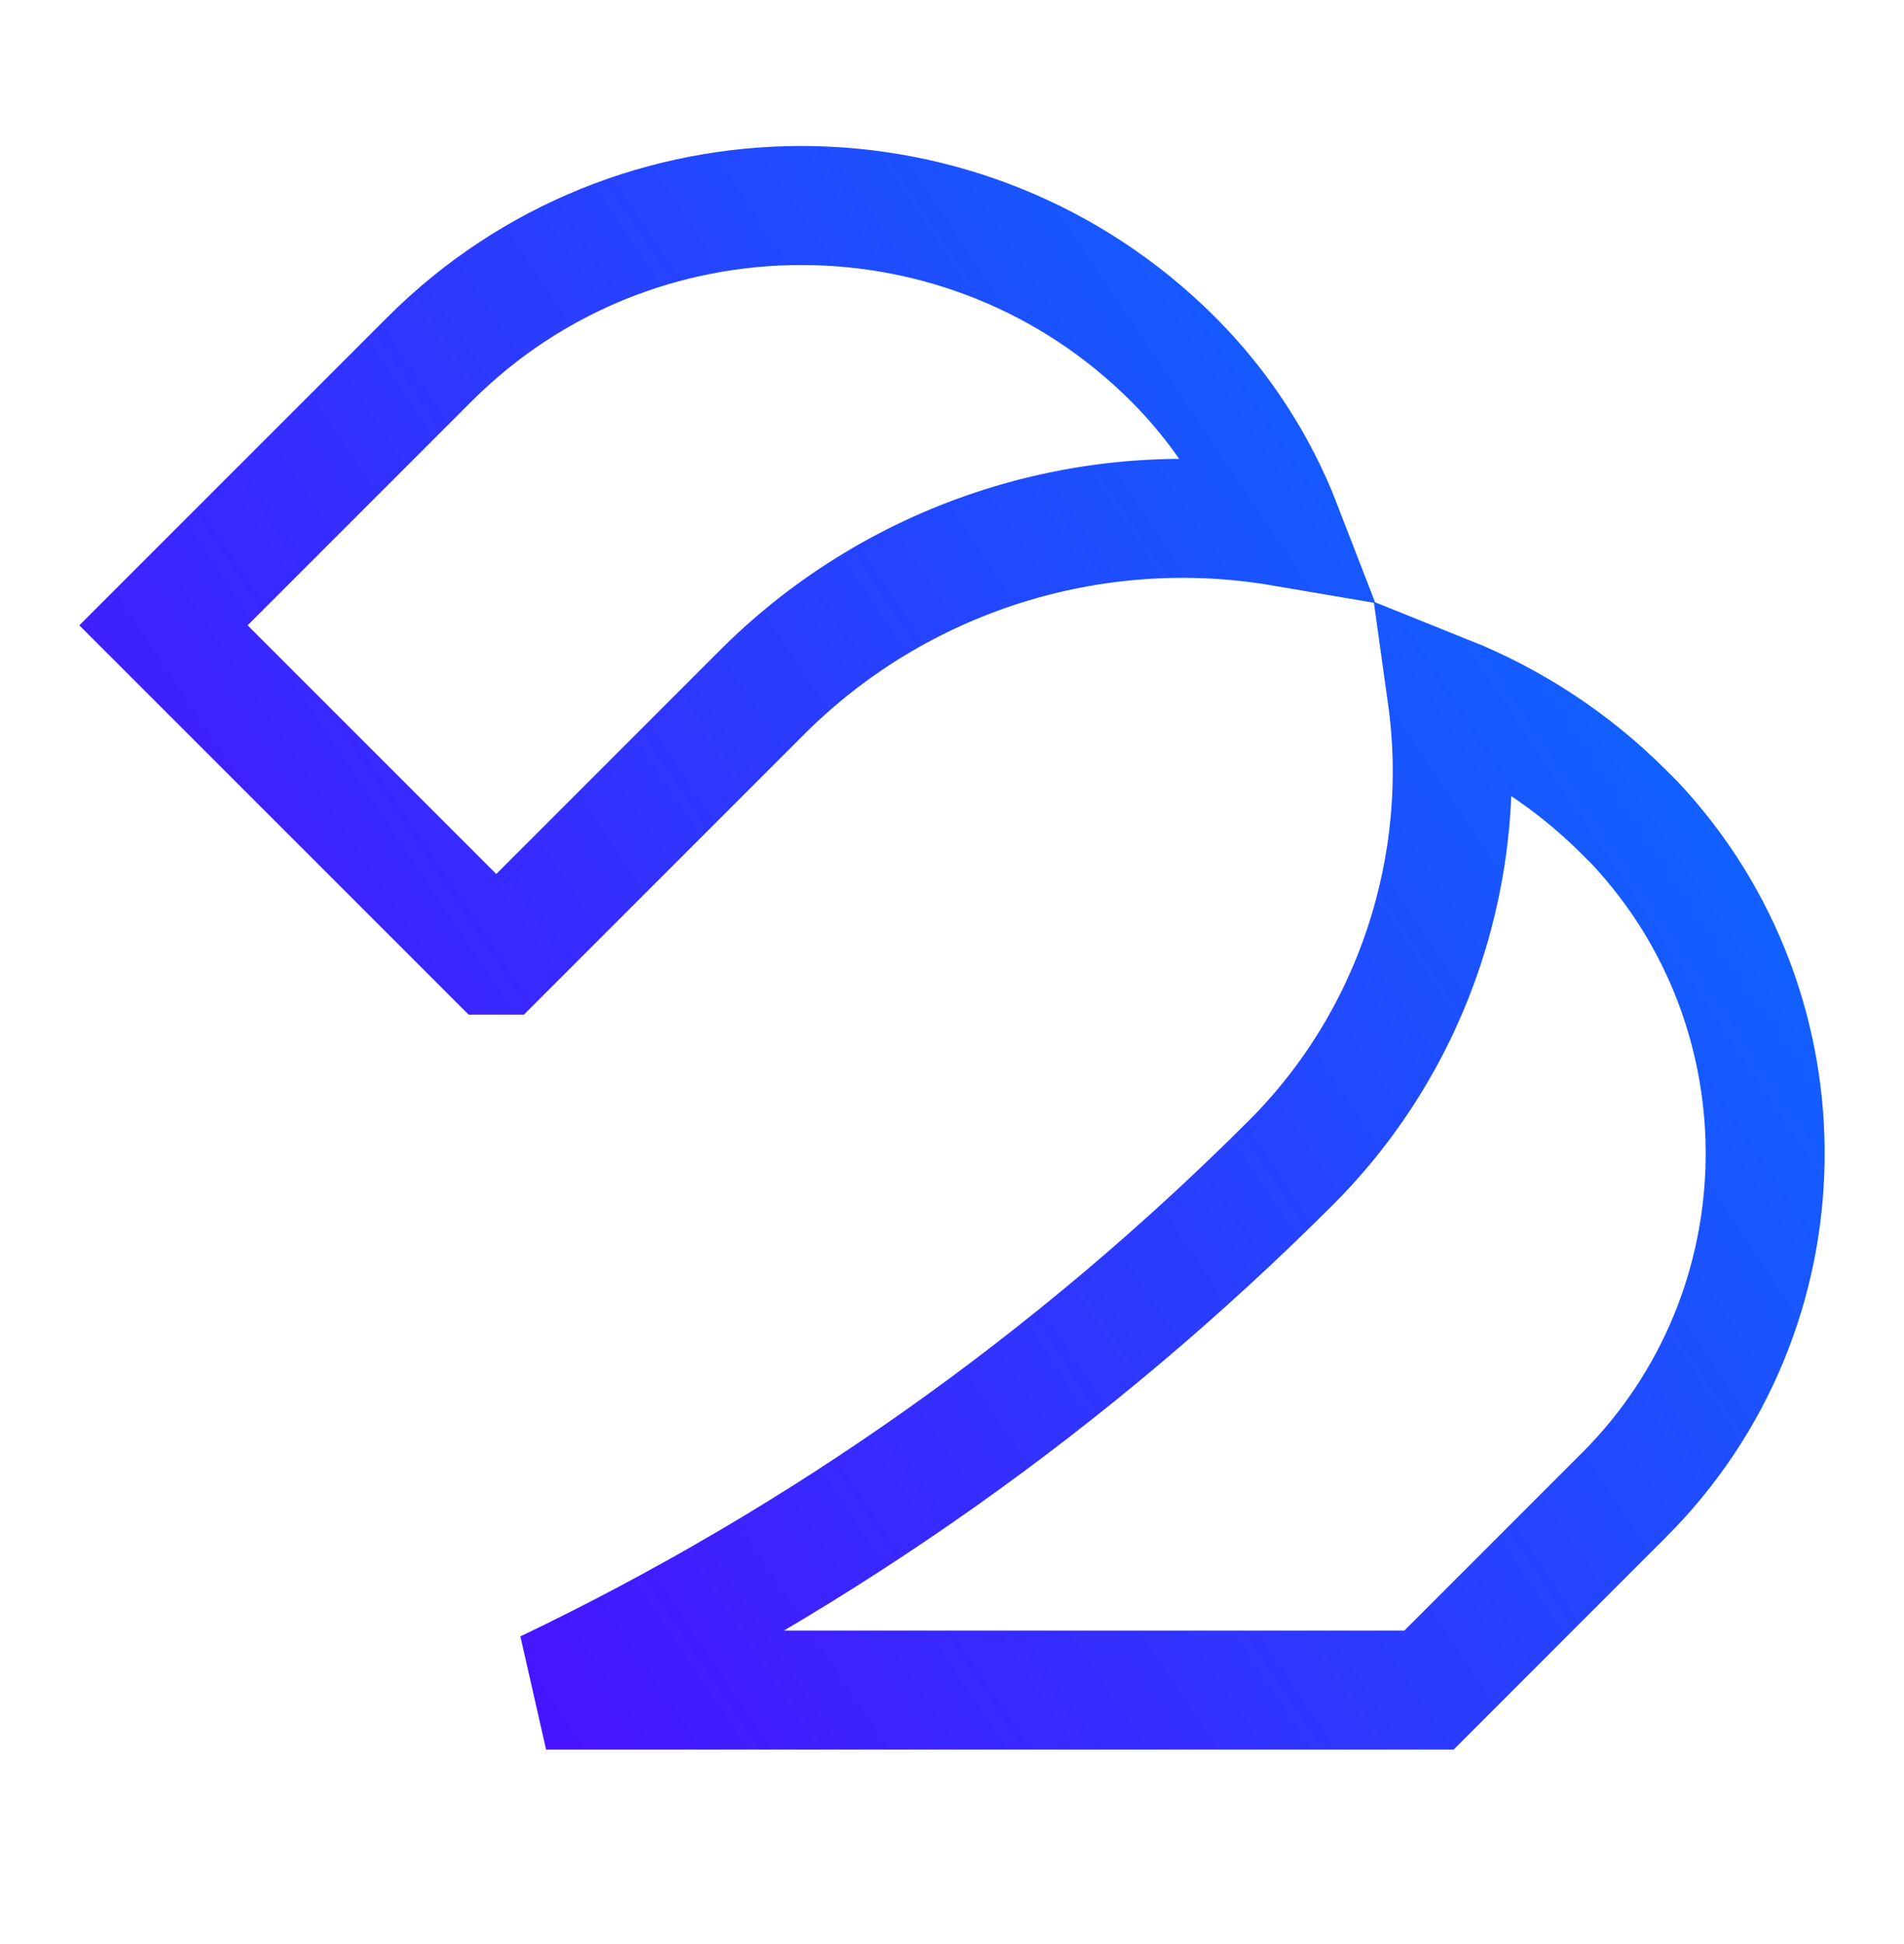 <svg xmlns="http://www.w3.org/2000/svg" width="48" height="49" viewBox="0 0 48 49" fill="none"><path d="M40.932 20.461L41.207 20.735C45.686 25.506 45.596 33.032 40.937 37.687L40.936 37.687L36.025 42.598H13.767C20.75 39.253 27.067 34.782 32.549 29.3C35.642 26.208 37.077 21.811 36.477 17.522C38.136 18.187 39.659 19.188 40.932 20.461ZM32.323 13.277C27.569 12.468 22.663 13.999 19.215 17.446L19.215 17.446L12.588 24.073H12.434L4.121 15.762L10.828 9.055C15.996 3.888 24.407 3.888 29.575 9.055L29.575 9.055C30.779 10.259 31.714 11.7 32.323 13.277Z" stroke="url(#paint0_linear_8087_428)" stroke-width="3"></path><defs><linearGradient id="paint0_linear_8087_428" x1="46" y1="3.68" x2="-3.067" y2="36.53" gradientUnits="userSpaceOnUse"><stop stop-color="#0078FF"></stop><stop offset="1" stop-color="#5500FF"></stop></linearGradient></defs></svg>